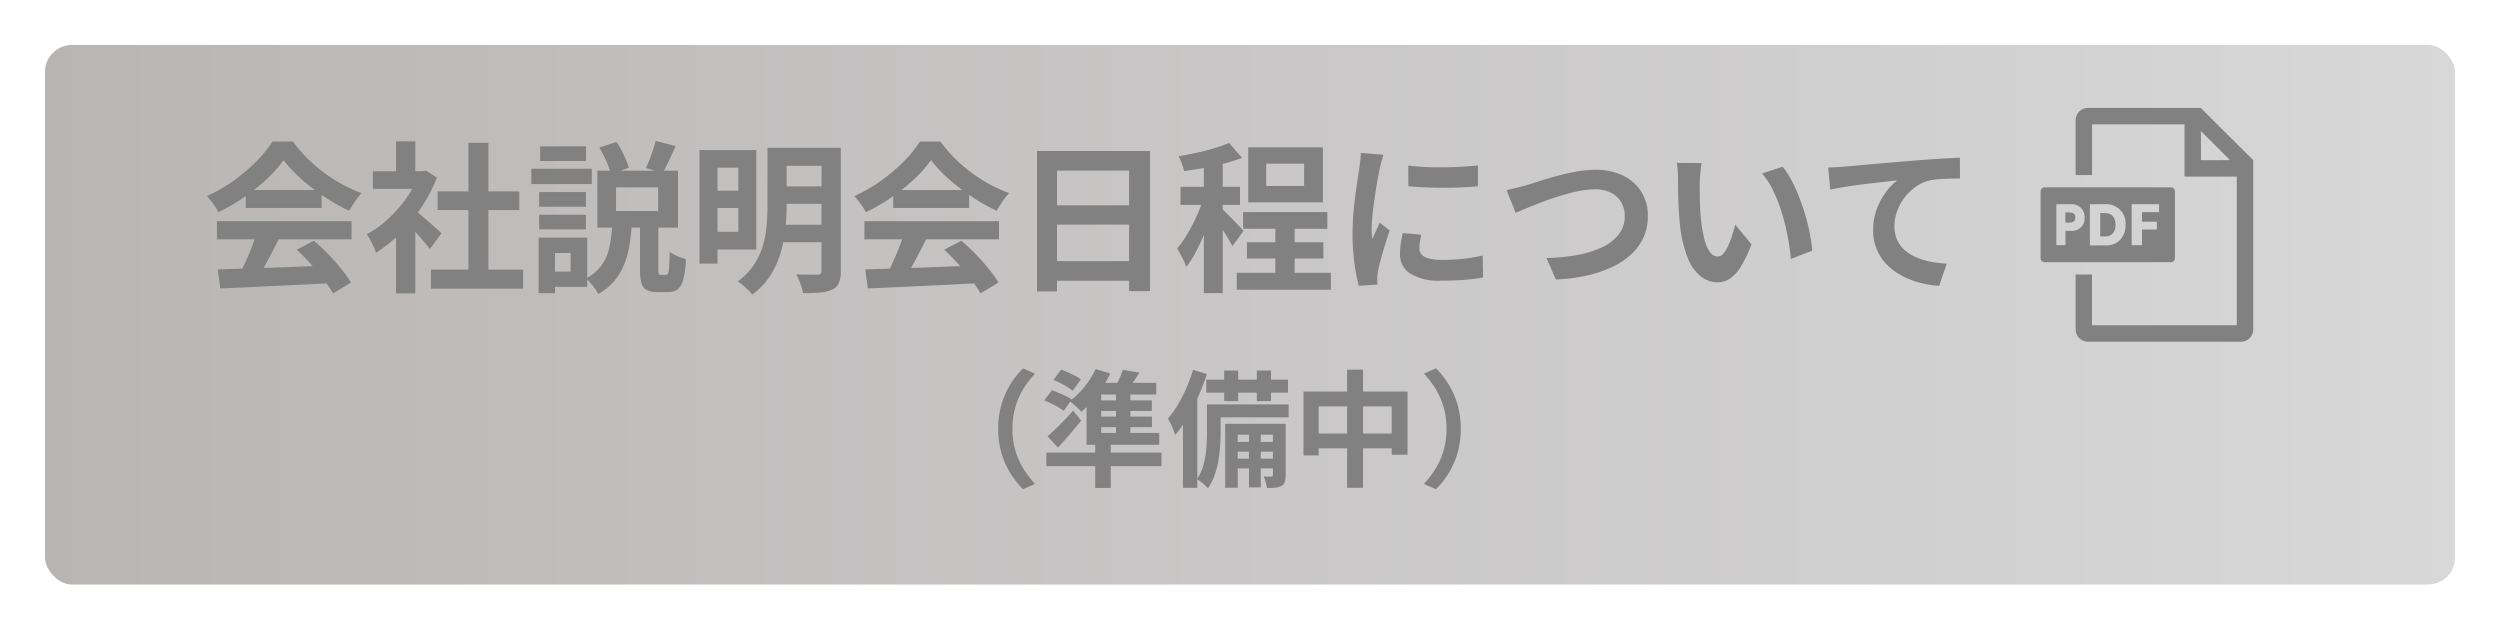 <svg xmlns="http://www.w3.org/2000/svg" xmlns:xlink="http://www.w3.org/1999/xlink" width="278" height="70" viewBox="0 0 278 70">
  <defs>
    <linearGradient id="linear-gradient" x1="1" y1="0.5" x2="0" y2="0.5" gradientUnits="objectBoundingBox">
      <stop offset="0" stop-color="#d8d8d8"/>
      <stop offset="1" stop-color="#b9b5b5"/>
    </linearGradient>
    <filter id="長方形_4326" x="0" y="0" width="278" height="70" filterUnits="userSpaceOnUse">
      <feOffset dx="2" dy="2" input="SourceAlpha"/>
      <feGaussianBlur stdDeviation="1" result="blur"/>
      <feFlood flood-opacity="0.161"/>
      <feComposite operator="in" in2="blur"/>
      <feComposite in="SourceGraphic"/>
    </filter>
  </defs>
  <g id="グループ_9403" data-name="グループ 9403" transform="translate(10077 -1058)">
    <g id="レイヤー_1" data-name="レイヤー 1" transform="translate(-10075 1060)">
      <g transform="matrix(1, 0, 0, 1, -2, -2)" filter="url(#長方形_4326)">
        <rect id="長方形_4326-2" data-name="長方形 4326" width="270" height="62" rx="4" transform="translate(2 2)" stroke="#fff" stroke-width="2" fill="url(#linear-gradient)"/>
      </g>
    </g>
    <g id="グループ_9402" data-name="グループ 9402" transform="translate(-0.453 2)">
      <path id="パス_2739" data-name="パス 2739" d="M1.668-1.043l3.723-.115q2.109-.065,4.44-.155t4.6-.184L14.359.481q-2.2.122-4.45.228L5.617.91q-2.041.1-3.667.163ZM1.578-6.4H16.544v2.014H1.578Zm3.2-3.466h8.439v1.986H4.783Zm1.2,4.783,2.467.671q-.414.84-.872,1.715t-.9,1.664Q6.231-.239,5.829.376L3.935-.253Q4.309-.925,4.7-1.76t.729-1.707Q5.767-4.339,5.979-5.079Zm4.479,1.849,1.9-1q.808.692,1.6,1.507T15.41-1.086a13.78,13.78,0,0,1,1.076,1.5l-2,1.214A12.477,12.477,0,0,0,13.45.092q-.655-.855-1.436-1.73T10.458-3.229ZM8.986-13.193A14.128,14.128,0,0,1,7.132-11.1,21.221,21.221,0,0,1,4.614-9.074,21.089,21.089,0,0,1,1.732-7.4,4.15,4.15,0,0,0,1.389-8q-.222-.332-.466-.649A6.69,6.69,0,0,0,.453-9.2,16.4,16.4,0,0,0,3.422-10.9a19.281,19.281,0,0,0,2.543-2.159,13.246,13.246,0,0,0,1.79-2.205h2.273a15.343,15.343,0,0,0,1.6,1.87,16.841,16.841,0,0,0,1.871,1.61,16.926,16.926,0,0,0,2.042,1.3,15.625,15.625,0,0,0,2.13.953,6.519,6.519,0,0,0-.749.946q-.354.537-.65,1.02a21.558,21.558,0,0,1-2.741-1.553,22.759,22.759,0,0,1-2.575-1.977A14.418,14.418,0,0,1,8.986-13.193ZM25.372-1.02H35.625V1.1H25.372Zm.74-8.7H35.2v2.081H26.113Zm3.428-5.4h2.225V0H29.54ZM18.912-11.955h5.894V-10H18.912Zm2.58,6.142,2.141-2.553V1.625H21.492Zm0-9.468h2.141v4.235H21.492ZM23.4-7.757a8.519,8.519,0,0,1,.689.535q.445.373.948.809t.918.807l.6.537L25.247-3.313q-.262-.346-.647-.806t-.821-.944q-.436-.485-.846-.914t-.7-.721Zm.624-4.2h.421l.379-.078,1.209.791a16.762,16.762,0,0,1-1.755,3.349A18.927,18.927,0,0,1,21.909-5.02,15.323,15.323,0,0,1,19.261-2.9a5.977,5.977,0,0,0-.277-.7Q18.8-4,18.6-4.368a3.393,3.393,0,0,0-.367-.576,11.586,11.586,0,0,0,2.375-1.706,14.387,14.387,0,0,0,2.035-2.321,11.179,11.179,0,0,0,1.38-2.6Zm21.934,1.792v2.632h4.677v-2.632Zm-2.08-1.856h8.968v6.33H43.881Zm6.474-3.308,2.235.575q-.37.832-.746,1.622t-.694,1.352l-1.864-.539q.2-.41.4-.936t.384-1.07Q50.249-14.867,50.355-15.327Zm-6.253.733,1.914-.615a11.018,11.018,0,0,1,.815,1.454,10.082,10.082,0,0,1,.555,1.41l-2,.721a8.177,8.177,0,0,0-.506-1.449A13.866,13.866,0,0,0,44.1-14.594Zm4.52,8.486h2.042v5.073a1.668,1.668,0,0,0,.045.5q.045.1.226.1h.58A.246.246,0,0,0,51.739-.6a2.627,2.627,0,0,0,.119-.734q.04-.557.058-1.674a2.913,2.913,0,0,0,.524.331,5.936,5.936,0,0,0,.671.292q.35.127.622.205a11.316,11.316,0,0,1-.295,2.24,2.038,2.038,0,0,1-.619,1.107,1.7,1.7,0,0,1-1.067.312H50.567a2.524,2.524,0,0,1-1.216-.235,1.236,1.236,0,0,1-.574-.788,5.631,5.631,0,0,1-.155-1.473Zm-3.079.07h2.173q-.08,1.2-.266,2.316a10.206,10.206,0,0,1-.579,2.105A6.822,6.822,0,0,1,45.787.208a6.619,6.619,0,0,1-1.805,1.487,3.927,3.927,0,0,0-.368-.605q-.233-.323-.5-.626a3.559,3.559,0,0,0-.523-.494,4.876,4.876,0,0,0,1.844-1.594,5.671,5.671,0,0,0,.82-2.059A18.9,18.9,0,0,0,45.544-6.038ZM37.407-9.644h5.2v1.631h-5.2Zm.108-5.085h5.111V-13.1H37.515Zm-.108,7.605h5.2v1.631h-5.2Zm-.87-5.115H43.26v1.705H36.537Zm1.874,7.663h4.341V.9H38.411v-1.7h2.495V-2.87H38.411Zm-1.06,0h1.818V1.607H37.351ZM56.377-14.31h5.176V-3.252H56.377V-5.224h3.18v-7.128h-3.18ZM56.405-9.8H60.34v1.926H56.405ZM64.1-14.565h5.511v2H64.1Zm0,4.292h5.511v1.94H64.1Zm-.044,4.263H69.6v1.94H64.054Zm-8.819-8.3h2V-1.691h-2Zm13.572-.256h2.141V-.859A3.413,3.413,0,0,1,70.74.461a1.464,1.464,0,0,1-.732.739,3.97,3.97,0,0,1-1.336.327q-.8.072-1.929.072a4.862,4.862,0,0,0-.166-.684q-.12-.387-.271-.76a4.413,4.413,0,0,0-.317-.645q.487.018.974.025t.871.005l.535,0a.49.49,0,0,0,.344-.1.448.448,0,0,0,.092-.318Zm-6.008,0h2.123v6.529a24.186,24.186,0,0,1-.138,2.5,14.958,14.958,0,0,1-.526,2.655A9.85,9.85,0,0,1,63.109-.362a7.794,7.794,0,0,1-2,2.109,4.529,4.529,0,0,0-.457-.495Q60.353.969,60.036.7a3.75,3.75,0,0,0-.555-.4,7.252,7.252,0,0,0,1.806-1.851,7.97,7.97,0,0,0,1-2.129A11.169,11.169,0,0,0,62.7-5.9q.094-1.109.094-2.149ZM73.668-1.043l3.723-.115q2.109-.065,4.44-.155t4.6-.184L86.359.481q-2.2.122-4.45.228l-4.291.2q-2.041.1-3.667.163ZM73.578-6.4H88.544v2.014H73.578Zm3.2-3.466h8.439v1.986H76.783Zm1.2,4.783,2.467.671q-.414.84-.872,1.715t-.9,1.664q-.443.789-.844,1.405L75.935-.253q.374-.672.764-1.507t.729-1.707Q77.767-4.339,77.979-5.079Zm4.479,1.849,1.9-1q.808.692,1.6,1.507T87.41-1.086a13.781,13.781,0,0,1,1.076,1.5l-2,1.214A12.478,12.478,0,0,0,85.45.092q-.655-.855-1.436-1.73T82.458-3.229Zm-1.472-9.963A14.128,14.128,0,0,1,79.132-11.1a21.221,21.221,0,0,1-2.517,2.025A21.089,21.089,0,0,1,73.732-7.4a4.151,4.151,0,0,0-.343-.6q-.222-.332-.466-.649a6.689,6.689,0,0,0-.47-.554A16.4,16.4,0,0,0,75.422-10.9a19.282,19.282,0,0,0,2.543-2.159,13.246,13.246,0,0,0,1.79-2.205h2.273a15.343,15.343,0,0,0,1.6,1.87,16.841,16.841,0,0,0,1.871,1.61,16.926,16.926,0,0,0,2.042,1.3,15.625,15.625,0,0,0,2.13.953,6.519,6.519,0,0,0-.749.946q-.354.537-.65,1.02a21.558,21.558,0,0,1-2.741-1.553,22.76,22.76,0,0,1-2.575-1.977A14.418,14.418,0,0,1,80.986-13.193Zm11.782-1.015h12.564V1.371h-2.323v-13.4H94.992V1.4H92.768Zm1.517,6.047h9.688v2.137H94.285Zm-.008,6.2h9.708V.219H94.277ZM119.27-6.628h2.151V.63H119.27Zm-3.586-.788h9.37V-5.56h-9.37Zm-.7,6.753h10.466V1.221H114.985Zm1.128-3.4h8.5V-2.25h-8.5Zm2.146-8.74v2.487h4.213V-12.8Zm-2-1.814h8.3V-8.5h-8.3Zm-4.938,1h2.1V1.6h-2.1Zm-2.592,3.387h6.612v2.01h-6.612Zm2.708.808,1.26.555q-.26.964-.62,2.007t-.787,2.064a20.949,20.949,0,0,1-.916,1.921,10.927,10.927,0,0,1-1.011,1.561,7.465,7.465,0,0,0-.452-1.058q-.3-.589-.558-1a9.555,9.555,0,0,0,.93-1.269q.454-.729.867-1.553t.743-1.652A16.584,16.584,0,0,0,111.439-9.421Zm2.688-5.686,1.447,1.664a19.917,19.917,0,0,1-2.017.634q-1.1.286-2.235.488t-2.2.35a4.589,4.589,0,0,0-.243-.839,6.73,6.73,0,0,0-.363-.815q1-.166,2.028-.389t1.962-.507A14.659,14.659,0,0,0,114.128-15.107Zm-.75,7.381q.166.134.5.468t.719.724q.385.39.7.726t.441.488l-1.234,1.7q-.162-.329-.42-.762t-.559-.9q-.3-.471-.584-.893t-.5-.7Zm20.679-4.863q.831.112,1.865.161t2.109.035q1.075-.014,2.06-.072t1.71-.138v2.321q-.823.072-1.815.117t-2.032.045q-1.04,0-2.041-.045t-1.842-.117ZM135.5-4.9q-.1.452-.155.8a4.768,4.768,0,0,0-.053.714,1.064,1.064,0,0,0,.14.54,1.093,1.093,0,0,0,.439.407,2.631,2.631,0,0,0,.776.252,6.505,6.505,0,0,0,1.166.089,20.811,20.811,0,0,0,2.273-.117q1.063-.117,2.235-.365l.046,2.433a19.165,19.165,0,0,1-1.991.26q-1.125.094-2.656.094a6.1,6.1,0,0,1-3.456-.788,2.5,2.5,0,0,1-1.133-2.165,7.879,7.879,0,0,1,.079-1.093q.079-.564.233-1.246Zm-4.2-8.887q-.064.178-.156.5t-.17.633q-.078.31-.114.472-.07.367-.184.973t-.231,1.353q-.117.747-.221,1.524t-.172,1.492q-.068.715-.068,1.259,0,.258.014.576a5.644,5.644,0,0,0,.056.594q.138-.307.279-.615t.281-.617q.141-.31.261-.6l1.112.878q-.254.746-.517,1.591t-.467,1.595q-.2.75-.3,1.226-.036.194-.07.45a2.647,2.647,0,0,0-.03.394q0,.14.008.347t.022.4l-2.076.138a17.968,17.968,0,0,1-.485-2.483,24.882,24.882,0,0,1-.215-3.391q0-1.014.085-2.054t.21-2.009q.125-.969.248-1.759t.2-1.314q.05-.378.11-.855t.074-.905Zm13.677,3.921q.5-.09,1.115-.249t1.109-.293q.518-.156,1.406-.443t1.967-.579q1.079-.292,2.2-.492a12.079,12.079,0,0,1,2.11-.2,6.954,6.954,0,0,1,2.945.6,4.956,4.956,0,0,1,2.087,1.762,4.966,4.966,0,0,1,.776,2.831,5.615,5.615,0,0,1-.452,2.265,5.785,5.785,0,0,1-1.321,1.872A8.245,8.245,0,0,1,156.8-1.347a13.209,13.209,0,0,1-2.841.975,19.815,19.815,0,0,1-3.494.456l-1.048-2.391a21.029,21.029,0,0,0,3.414-.336A11.333,11.333,0,0,0,155.6-3.5a4.992,4.992,0,0,0,1.856-1.427,3.239,3.239,0,0,0,.669-2.041,3.038,3.038,0,0,0-.38-1.52,2.7,2.7,0,0,0-1.127-1.066,3.889,3.889,0,0,0-1.831-.394,9.026,9.026,0,0,0-1.746.19,20.131,20.131,0,0,0-1.955.495q-1,.3-1.952.658t-1.762.688q-.809.335-1.378.58Zm21.7-2.993q-.06.319-.106.733t-.076.809q-.03.394-.034.652,0,.582.005,1.218t.031,1.286q.022.65.08,1.31a16.866,16.866,0,0,0,.359,2.277,4.631,4.631,0,0,0,.616,1.541,1.12,1.12,0,0,0,.946.553.811.811,0,0,0,.608-.342,3.812,3.812,0,0,0,.538-.89,10.056,10.056,0,0,0,.44-1.164q.192-.616.323-1.145l1.812,2.189a14.2,14.2,0,0,1-1.189,2.487,4.287,4.287,0,0,1-1.221,1.333,2.463,2.463,0,0,1-1.359.406A3.043,3.043,0,0,1,166.6-.252a4.952,4.952,0,0,1-1.483-2.1,13.745,13.745,0,0,1-.869-3.858q-.086-.836-.131-1.752T164.059-9.7q-.011-.83-.011-1.372,0-.378-.03-.894a6.4,6.4,0,0,0-.116-.928Zm9.008.4a9.157,9.157,0,0,1,.976,1.5,17.232,17.232,0,0,1,.863,1.895q.393,1.014.7,2.066t.493,2.049a16.993,16.993,0,0,1,.257,1.823l-2.375.922q-.1-1.1-.337-2.393a25.107,25.107,0,0,0-.63-2.61A17.807,17.807,0,0,0,174.68-9.7a8.452,8.452,0,0,0-1.288-2.011Zm5.067.084q.532-.018,1.021-.045t.745-.045l1.376-.126q.817-.076,1.83-.165t2.166-.185q1.154-.1,2.4-.2.932-.076,1.865-.139t1.77-.113q.836-.05,1.464-.068l.014,2.313q-.484,0-1.115.014t-1.254.062a6.658,6.658,0,0,0-1.111.164,4.424,4.424,0,0,0-1.5.727A5.713,5.713,0,0,0,189.2-8.979a5.782,5.782,0,0,0-.8,1.5,4.763,4.763,0,0,0-.286,1.609,3.709,3.709,0,0,0,.309,1.56,3.335,3.335,0,0,0,.861,1.15,4.876,4.876,0,0,0,1.288.789,7.823,7.823,0,0,0,1.59.477,12.771,12.771,0,0,0,1.771.21l-.844,2.47a11.081,11.081,0,0,1-2.2-.359,9.189,9.189,0,0,1-2-.795A6.641,6.641,0,0,1,187.248-1.6a5.431,5.431,0,0,1-1.1-1.672,5.4,5.4,0,0,1-.4-2.115,6.655,6.655,0,0,1,.414-2.389,7.566,7.566,0,0,1,1.033-1.9,6.35,6.35,0,0,1,1.227-1.265l-1.217.136q-.709.078-1.532.174t-1.665.208q-.842.112-1.627.243t-1.409.267Z" transform="translate(-10054 1087)" fill="#818181"/>
      <g id="グループ_9398" data-name="グループ 9398" transform="translate(-10277.305 1039.07)">
        <path id="パス_2729" data-name="パス 2729" d="M447.925,28.93H435.359A1.374,1.374,0,0,0,433.99,30.3v6.094h1.826V30.756H446.1v5.811h5.811V53.1h-16.1V47.46H433.99v6.1a1.374,1.374,0,0,0,1.369,1.369h17.013a1.374,1.374,0,0,0,1.369-1.369V34.747h0l-5.817-5.8Zm0,5.811V31.508l3.232,3.232Z" transform="translate(-2.422)" fill="#818181"/>
        <g id="グループ_9316" data-name="グループ 9316" transform="translate(427.67 37.763)">
          <path id="パス_2730" data-name="パス 2730" d="M438.951,47.89h-.53v2.6h.543c.74,0,1.16-.475,1.16-1.3S439.7,47.89,438.951,47.89Z" transform="translate(-431.789 -45.028)" fill="#818181"/>
          <path id="パス_2731" data-name="パス 2731" d="M442.154,43.25H428.126a.455.455,0,0,0-.456.456v7.414a.455.455,0,0,0,.456.456h14.027a.455.455,0,0,0,.456-.456V43.706A.455.455,0,0,0,442.154,43.25Zm-11.06,4.836h-.654v1.591h-1.018V45.125h1.684a1.392,1.392,0,0,1,1.45,1.474,1.364,1.364,0,0,1-1.462,1.487Zm5.422,1.005a2.109,2.109,0,0,1-1.561.617h-1.8V45.125h1.789a2.116,2.116,0,0,1,2.171,2.295,2.372,2.372,0,0,1-.6,1.678Zm4.336-3.084h-1.9v1.067H440.6v.864h-1.647v1.746H437.8V45.125h3.047v.888Z" transform="translate(-427.67 -43.25)" fill="#818181"/>
          <path id="パス_2732" data-name="パス 2732" d="M432.586,47.766h-.456V48.9h.463c.364,0,.654-.142.654-.567s-.29-.567-.66-.567Z" transform="translate(-429.379 -44.978)" fill="#818181"/>
        </g>
      </g>
    </g>
    <path id="パス_2741" data-name="パス 2741" d="M9.282-5.32a9.473,9.473,0,0,1,.375-2.742A9.073,9.073,0,0,1,10.663-10.3a9.883,9.883,0,0,1,1.379-1.741l1.333.594A10.532,10.532,0,0,0,12.1-9.791a8.394,8.394,0,0,0-.9,2.019,8.455,8.455,0,0,0-.334,2.452A8.475,8.475,0,0,0,11.2-2.875a8.233,8.233,0,0,0,.9,2.019A11.282,11.282,0,0,0,13.375.811l-1.333.594A10.009,10.009,0,0,1,10.663-.338,9.04,9.04,0,0,1,9.658-2.58,9.477,9.477,0,0,1,9.282-5.32Zm6.138-5.437.862-1.138q.373.126.787.31t.791.383a4.149,4.149,0,0,1,.618.39L17.562-9.55a4.748,4.748,0,0,0-.589-.415q-.366-.225-.773-.432T15.421-10.757ZM14.4-8.472l.859-1.136q.355.12.77.3t.8.368a4.343,4.343,0,0,1,.627.363l-.886,1.255a6.244,6.244,0,0,0-.6-.388q-.368-.212-.783-.415T14.4-8.472Zm.369,3.986q.386-.328.864-.789t.994-.993q.516-.532.99-1.072l.893,1.113q-.6.739-1.257,1.51T15.933-3.227Zm5.305.882H21.8V1.259h-1.73Zm-5.439.935h12.8v1.5h-12.8Zm5.48-9.293,1.626.494a11.84,11.84,0,0,1-.907,1.6A15.263,15.263,0,0,1,19.713-8.4a11.238,11.238,0,0,1-1.18,1.19,4.908,4.908,0,0,0-.375-.386q-.238-.224-.488-.442t-.437-.356a8.8,8.8,0,0,0,1.638-1.586A9.132,9.132,0,0,0,20.112-11.963ZM19.106-9.282,20.736-10.4v5.919H19.106Zm.835-1.146h6.913v1.3h-7.7Zm-.835,5.567H27.19v1.316H19.106Zm.625-3.616h6.634v1.17H19.731Zm0,1.8h6.647v1.174H19.731Zm2.649-3.171h1.6v5.5h-1.6Zm.768-2.021,1.824.3q-.361.6-.736,1.155t-.682.948L22.186-9.8a10.264,10.264,0,0,0,.54-1.03A10.781,10.781,0,0,0,23.149-11.874Zm11.263.074h1.556v3.4H34.413Zm3.631,0h1.578v3.4H38.043Zm-.874,6.407h1.313V1.2H37.169Zm-4.748-5.392h9.086v1.443H32.422Zm2.942,6.92h4.954v1.083H35.364Zm0,1.866h4.954V-.916H35.364ZM33.178-8.034h8.4V-6.59h-8.4Zm-.686,0h1.523v3.1q0,.7-.053,1.511a15.444,15.444,0,0,1-.2,1.66,9.962,9.962,0,0,1-.43,1.635,6.1,6.1,0,0,1-.725,1.43,2.552,2.552,0,0,0-.348-.353q-.232-.2-.47-.393a3.175,3.175,0,0,0-.4-.284,5.26,5.26,0,0,0,.746-1.676,10.489,10.489,0,0,0,.3-1.84q.065-.925.065-1.712Zm2.025,2.157h5.972v1.214H35.92v5.9h-1.4Zm5.309,0h1.422V-.163a2.583,2.583,0,0,1-.088.744.771.771,0,0,1-.382.45,1.83,1.83,0,0,1-.682.2,7.65,7.65,0,0,1-.935.03,3.6,3.6,0,0,0-.127-.641A3.312,3.312,0,0,0,38.8-.01q.288.014.529.014a2.723,2.723,0,0,0,.337-.014.151.151,0,0,0,.165-.172ZM30.94-11.868l1.549.455a24.362,24.362,0,0,1-.944,2.469,23.445,23.445,0,0,1-1.207,2.357,13.816,13.816,0,0,1-1.37,1.956q-.061-.206-.2-.553t-.307-.7a6.09,6.09,0,0,0-.3-.568,11.185,11.185,0,0,0,1.091-1.533,16.262,16.262,0,0,0,.955-1.865A16.858,16.858,0,0,0,30.94-11.868ZM29.824-8.025l1.55-1.55.047.028V1.245h-1.6ZM43.23-9.462H54.8v7.031h-1.76v-5.38H44.914v5.45H43.23ZM44.1-4.793h9.916v1.651H44.1Zm3.981-7.1h1.774V1.247H48.082ZM60.718-5.32a9.477,9.477,0,0,1-.375,2.74,9.165,9.165,0,0,1-1,2.242,9.54,9.54,0,0,1-1.385,1.743L56.625.811A11.282,11.282,0,0,0,57.9-.856a8.233,8.233,0,0,0,.9-2.019,8.475,8.475,0,0,0,.334-2.445A8.455,8.455,0,0,0,58.8-7.772a8.394,8.394,0,0,0-.9-2.019,10.532,10.532,0,0,0-1.272-1.66l1.333-.594A9.425,9.425,0,0,1,59.343-10.3a9.2,9.2,0,0,1,1,2.242A9.473,9.473,0,0,1,60.718-5.32Z" transform="translate(-9975.282 1111)" fill="#818181"/>
  </g>
</svg>

